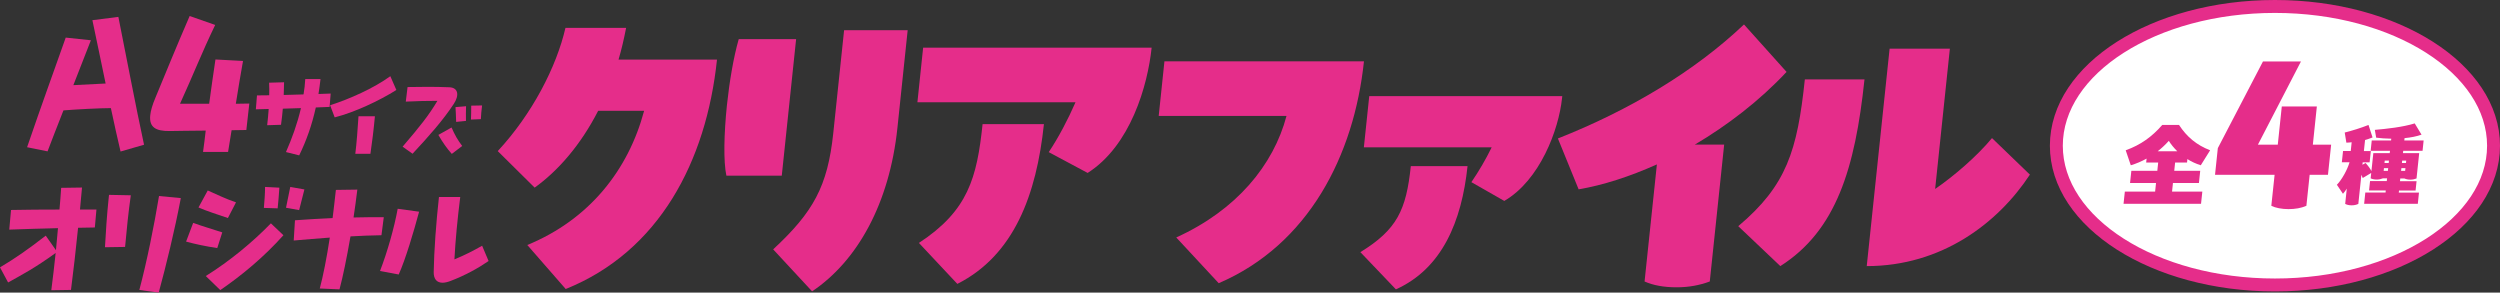 <?xml version="1.0" encoding="UTF-8"?>
<svg id="_レイヤー_2" data-name="レイヤー 2" xmlns="http://www.w3.org/2000/svg" viewBox="0 0 580.41 67.93">
  <rect x="0" y="0" width="580.41" height="67.93" fill="#333333" stroke="none"/>
  <defs>
    <style>
      .cls-1 {
        fill: #e52d8a;
      }

      .cls-2 {
        fill: #fff;
        stroke: #e52d8a;
        stroke-width: 3px;
      }
    </style>
  </defs>
  <g id="_デザイン1" data-name="デザイン1">
    <g>
      <g>
        <path class="cls-1" d="M27.99,35.18c-.7-2.98-1.48-6.43-2.25-10.08-2.59,0-8.05.29-11.01.53-1.5,3.79-2.83,7.25-3.69,9.51l-4.75-.96c3.67-10.71,5.61-15.94,8.97-25.45l5.84.62-4.07,10.42c2.51-.14,5.27-.29,7.49-.38-1.09-5.19-2.13-10.32-3.07-14.7l6.03-.77c1.86,9.27,4.05,20.84,5.96,29.68l-5.45,1.58Z"/>
        <path class="cls-1" d="M57.19,30.18c-1.15,0-2.31.05-3.42.05l-.82,5.04h-5.81c.21-1.54.43-3.22.62-4.95-3.61.05-6.59.05-8.32.1-3.27.05-4.85-.86-4.56-3.65.11-1.06.49-2.4,1.2-4.08,2.19-5.28,5.03-12.25,7.95-18.97l5.93,2.07c-3.13,6.48-5.05,11.48-8.17,18.3h6.77c.45-3.41.97-6.96,1.46-10.28l6.4.34c-.57,3.17-1.12,6.48-1.67,9.94,1.01,0,2.07-.05,3.13-.05l-.69,6.15Z"/>
        <path class="cls-1" d="M73.32,24.95c-.89,4.05-2.2,7.74-3.86,11.12l-3.07-.77c1.38-3.13,2.63-6.54,3.48-10.2-1.41.05-2.82.08-4.21.13-.11,1.26-.24,2.49-.42,3.74l-3.21.1c.13-1.26.27-2.51.35-3.77l-2.98.08.26-3.23c.92,0,1.87-.03,2.84-.03.03-.97.03-1.95-.02-2.92l3.47-.1-.08,2.95c1.51-.03,3.08-.08,4.6-.13.2-1.15.33-2.36.4-3.56h3.54c-.13,1.18-.3,2.33-.47,3.46.95-.03,1.9-.08,2.83-.1l-.25,3.1c-1.03.05-2.11.1-3.19.13Z"/>
        <path class="cls-1" d="M76.65,24.43c4.5-1.44,10.17-3.97,13.97-6.74l1.4,3.2c-3.98,2.51-9.74,5.2-14.32,6.36l-1.06-2.82ZM83.22,27h3.82c-.26,2.97-.68,6.25-1.04,8.71h-3.51c.31-2.46.55-5.74.74-8.71Z"/>
        <path class="cls-1" d="M105.31,24.18c-2.44,3.72-5.75,7.46-9.53,11.51l-2.31-1.64c4-4.66,6.12-7.33,8.08-10.64-2.66,0-4.43.05-7.34.18l.41-3.38c1.8-.03,3.28-.05,4.64-.05,1.77,0,3.3.03,5.06.1,2.07.08,2.37,1.84,1,3.92ZM104.84,29.61c.72,1.67,1.41,2.9,2.47,4.28l-2.42,1.84c-1.15-1.26-2.19-2.79-3.12-4.41l3.07-1.72ZM108.2,24.66c-.02.69-.06,2.54-.02,3.41l-2.28.23c0-1.23-.12-2.51-.15-3.43l2.45-.21ZM111.63,27.66l-2.29.1c.02-.72.08-1.97.06-3.23l2.52-.05c-.13.97-.26,2.43-.28,3.18Z"/>
      </g>
      <g>
        <path class="cls-1" d="M18.13,52.87c-.52,5.25-1.09,10.01-1.65,14.44l-4.57.07c.36-2.76.69-5.62,1.01-8.65-4.9,3.54-7.57,4.91-11.04,6.85l-1.88-3.51c3.52-2.08,6.57-4.22,10.62-7.36l2.37,3.37c.14-1.64.32-3.34.47-5.11-3.86.1-7.75.2-11.31.34l.41-4.56c3.55-.07,7.44-.1,11.25-.1.14-1.64.28-3.3.39-5.04l4.84-.07c-.15,1.74-.33,3.44-.47,5.11h3.82l-.37,4.16c-1.27.03-2.56.03-3.89.07Z"/>
        <path class="cls-1" d="M25.21,46.19l.1-.95,5.06.1c-.52,3.61-1.02,8.41-1.33,11.99l-4.67.07c.17-3.24.47-7.7.84-11.21ZM32.35,67.31c1.74-6.51,3.45-15.02,4.57-21.8l5.06.48c-1.39,7.36-3.41,15.64-5.13,21.94l-4.5-.61Z"/>
        <path class="cls-1" d="M43.2,56.1l1.65-4.36c2.59.95,3.92,1.26,6.75,2.21l-1.16,3.64c-2.75-.41-5.25-.95-7.23-1.5ZM46.08,48.17l2.15-3.95c1.76.78,4.38,2.04,6.56,2.76l-1.88,3.64c-2.27-.78-5-1.64-6.82-2.45ZM47.78,64.08c5.58-3.47,10.99-7.97,15.11-12.23l2.91,2.76c-4.48,5.01-9.59,9.27-14.66,12.74l-3.37-3.27ZM61.26,48.27c.14-1.64.27-3.2.28-4.87l3.32.17c-.1,1.6-.24,3.27-.4,4.8l-3.19-.1ZM66.4,48.24c.27-1.29.69-3.34.99-4.84l3.28.58c-.35,1.36-.91,3.51-1.22,4.8l-3.04-.55Z"/>
        <path class="cls-1" d="M88.55,54.61c-2.36.03-4.75.14-7.18.27-.88,5.11-1.78,9.44-2.55,12.3l-4.58-.2c.79-2.96,1.59-6.98,2.33-11.82-2.78.2-5.6.44-8.38.68l.29-4.7c2.81-.2,5.76-.38,8.74-.51.25-2.08.52-4.26.76-6.54l4.98-.07c-.27,2.21-.56,4.39-.88,6.47,2.39-.07,4.78-.07,7.02-.07l-.54,4.19Z"/>
        <path class="cls-1" d="M92.33,48.47l4.97.68c-1.24,4.63-3.13,11-4.73,14.58l-4.34-.82c1.69-4.39,3.3-10.01,4.1-14.44ZM113.43,60.6c-2.46,1.7-5.53,3.37-8.83,4.63-.71.27-1.34.41-1.85.41-1.36,0-2.09-.89-2.06-2.49.08-4.94.57-11.55,1.22-17.41h4.94c-.62,4.91-1.12,10.05-1.35,14.48,2.56-1.06,4.33-1.98,6.43-3.17l1.5,3.54Z"/>
      </g>
      <g>
        <path class="cls-1" d="M166.46,13.84c-2.49,23.7-13.46,44.54-35.12,53.26l-8.92-10.22c14.48-5.94,23.49-17.52,27.12-31.15h-10.67c-4.1,8-9.34,13.95-14.74,17.83l-8.57-8.48c8.02-8.64,13.64-19.58,15.72-28.61h14.08c-.49,2.54-1.05,4.99-1.76,7.37h22.86Z"/>
        <path class="cls-1" d="M181.51,40.78h-12.87c-.71-3.33-.56-9.75.13-16.4.58-5.47,1.55-11.18,2.74-15.3h13.32l-3.33,31.7ZM179.49,57.9c9.31-8.64,12.66-14.58,13.97-27.03l2.51-23.86h14.76l-2.38,22.67c-1.85,17.59-9.3,30.91-19.81,37.96l-9.04-9.75Z"/>
        <path class="cls-1" d="M249.7,23.74h-36.71l1.33-12.68h53.05c-.92,8.8-4.89,22.75-14.86,29.09l-9.03-4.83c2.24-3.33,4.52-7.69,6.21-11.57ZM228.13,28.82h14.23c-1.72,16.33-6.91,30.43-20.1,37.09l-8.92-9.51c11.38-7.45,13.47-15.06,14.78-27.58Z"/>
        <path class="cls-1" d="M273.08,55.13c13.99-6.34,22.58-16.8,25.6-28.21h-29.67l1.33-12.68h46.32c-2.3,21.87-12.87,42.56-33.72,51.51l-9.86-10.62Z"/>
        <path class="cls-1" d="M315.83,58.54c8.5-5.23,10.64-9.75,11.71-19.97h13.17c-1.35,12.84-5.91,23.78-16.63,28.61l-8.25-8.64ZM316.64,34.21l1.25-11.89h44.81l-.06.55c-.76,7.21-5.09,18.94-13.4,23.78l-7.64-4.36c1.79-2.62,3.36-5.31,4.71-8.08h-29.67Z"/>
        <path class="cls-1" d="M414.78,16.69c-6.39,6.82-13.8,12.44-21.3,16.88h6.81l-3.34,31.78c-2.36.87-4.83,1.35-7.71,1.35-3.03,0-5.47-.48-7.43-1.35l2.86-27.18c-6.36,2.85-12.54,4.83-18.17,5.79l-4.81-11.81c16.66-6.58,31.76-15.61,43.2-26.47l9.89,11.02Z"/>
        <path class="cls-1" d="M403.56,52.51c11.21-9.43,13.72-17.51,15.46-34.08h13.85c-2.18,20.68-6.57,35.11-19.54,43.35l-9.77-9.27ZM438.69,11.3h14l-3.42,32.57c4.4-3.01,9.81-7.69,13.2-11.81l8.8,8.48c-7.39,11.25-20.47,21.24-37.88,21.24l5.31-50.48Z"/>
      </g>
      <ellipse class="cls-2" cx="528.16" cy="33.83" rx="50.75" ry="32.33"/>
      <g>
        <path class="cls-1" d="M504.27,44.49h7.03l-.3,2.83h-17.99l.3-2.83h7.03l.21-2h-6.03l.3-2.83h6.03l.2-1.92h-2.79l.1-.92c-1.18.65-2.41,1.18-3.67,1.55l-1.18-3.48c3.46-1.24,6.1-3.14,8.48-5.88h3.9c1.8,2.74,4.02,4.64,7.22,5.88l-2.17,3.48c-1.09-.35-2.18-.83-3.11-1.44l-.08.81h-2.77l-.2,1.92h6.03l-.3,2.83h-6.03l-.21,2ZM500.94,35.12h4.55c-.75-.74-1.43-1.55-1.97-2.42-.77.87-1.64,1.68-2.58,2.42Z"/>
        <path class="cls-1" d="M540.47,40.59h-4.25l-.76,7.19c-1.23.54-2.61.77-4.15.77s-3-.27-3.99-.77l.76-7.19h-13.83l.65-6.2,10.48-20.12h8.82l-9.99,19.31h4.61l.93-8.86h8.14l-.93,8.86h4.25l-.74,7.01Z"/>
        <path class="cls-1" d="M561.6,44.7l-.27,2.61h-12.46l.27-2.61h4.7l.05-.48h-3.88l.23-2.18h3.88l.07-.63h-.98c-.43.17-.88.28-1.44.28s-.99-.11-1.39-.28l.13-1.26-1.97,1.18-.31-.76-.71,6.77c-.46.22-.97.33-1.56.33s-1.12-.13-1.49-.33l.37-3.55c-.29.48-.59.85-.89,1.2l-1.41-2.09c1.1-1.11,2.43-3.46,2.94-5.23h-1.79l.28-2.61h1.79l.21-2.03c-.42.04-.84.09-1.23.09l-.38-2.35c1.81-.46,3.73-1.05,5.52-1.76l.94,2.9c-.57.24-1.13.41-1.74.59l-.27,2.57h1.61l-.28,2.61h-1.61l-.06.57.72-.41c.47.48,1.05,1.24,1.37,1.87l.44-4.16h3.81l.06-.54h-4.49l.25-2.4h4.49l.04-.41c-1.3-.02-2.51-.11-3.5-.24l-.31-1.81c2.77-.24,6.42-.63,9.26-1.5l1.58,2.61c-1.13.41-2.51.67-3.94.81l-.06.54h4.49l-.25,2.4h-4.49l-.06.54h3.77l-.62,5.88c-.43.17-.88.28-1.44.28s-.99-.11-1.39-.28h-.94l-.07.63h3.85l-.23,2.18h-3.85l-.05.48h4.68ZM554.38,39.67l.07-.63h-.98l-.07.63h.98ZM553.65,37.28l-.06.57h.98l.06-.57h-.98ZM558.39,39.67l.07-.63h-.94l-.07.63h.94ZM557.7,37.28l-.06.57h.94l.06-.57h-.94Z"/>
      </g>
    </g>
  </g>
</svg>